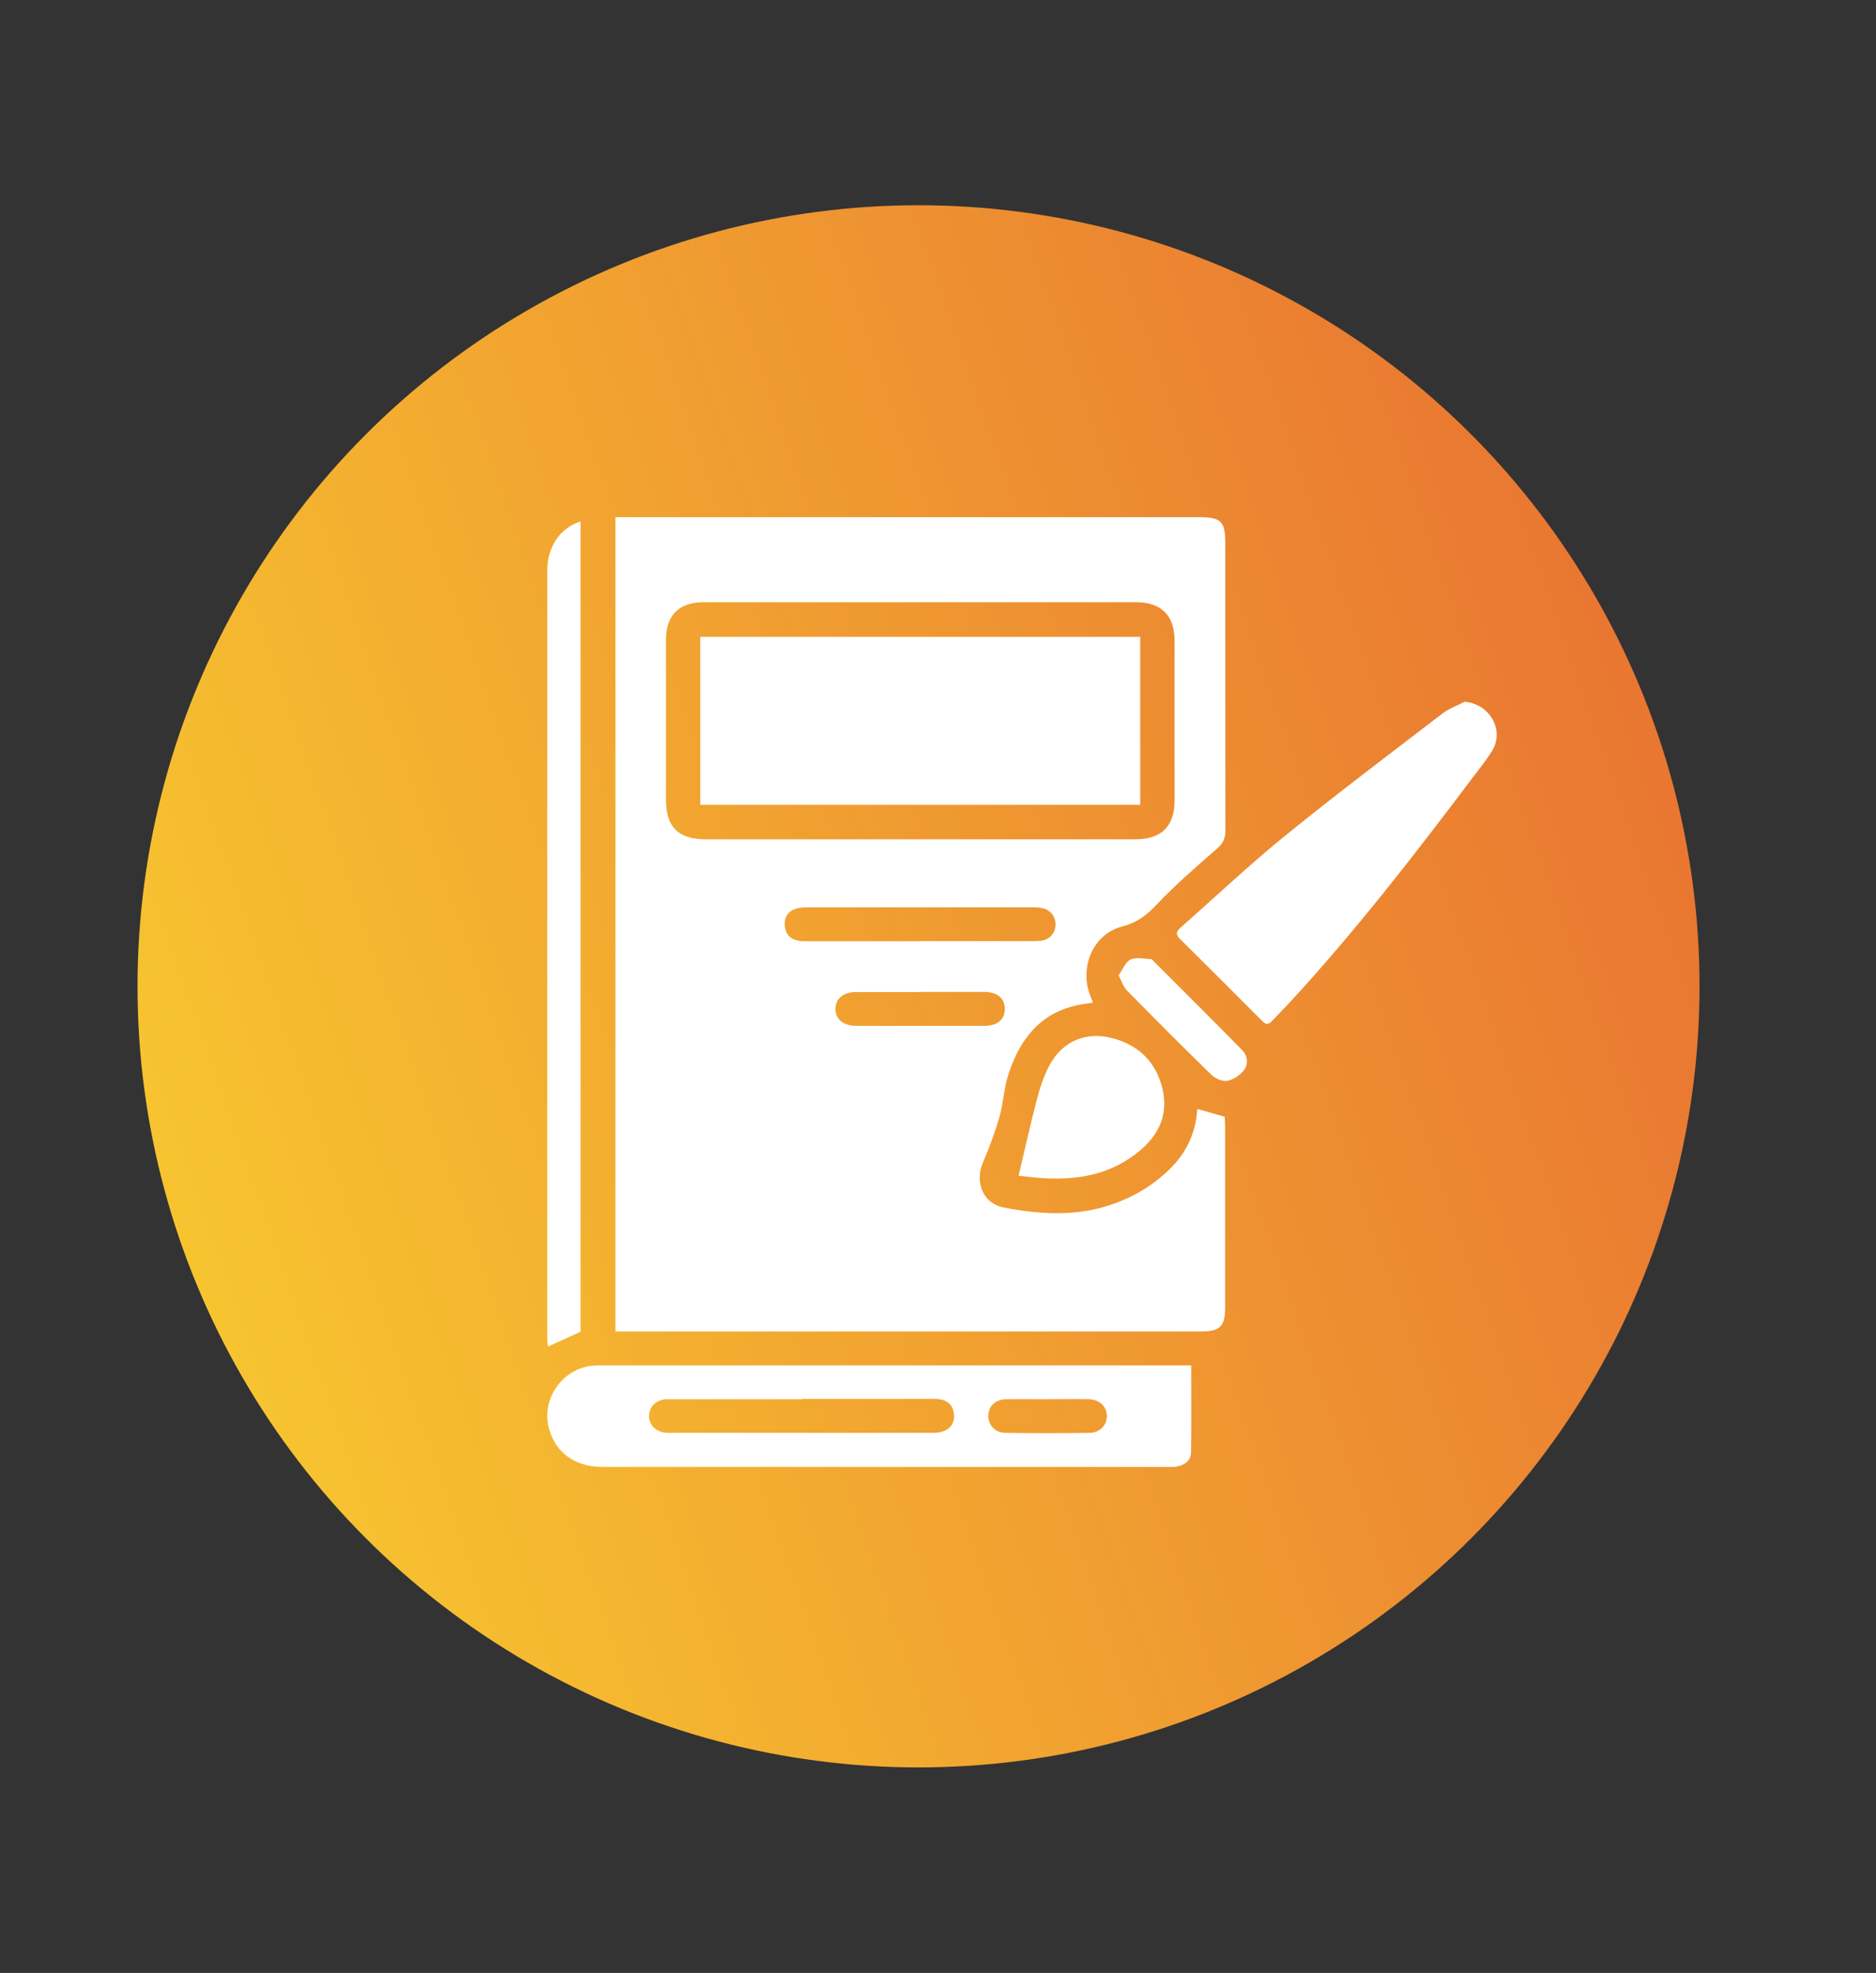 <?xml version="1.0" encoding="UTF-8"?> <svg xmlns="http://www.w3.org/2000/svg" xmlns:xlink="http://www.w3.org/1999/xlink" id="Layer_1" data-name="Layer 1" viewBox="0 0 134.37 141.3"><rect x="0" y="0" width="134.37" height="141.3" fill="#333333" stroke="none"/><defs><style> .cls-1 { fill: url(#linear-gradient); } .cls-2 { fill: #fff; } </style><linearGradient id="linear-gradient" x1="12.93" y1="88.98" x2="118.65" y2="52.3" gradientUnits="userSpaceOnUse"><stop offset="0" stop-color="#f7c430"></stop><stop offset="1" stop-color="#e97631"></stop></linearGradient></defs><circle class="cls-1" cx="65.79" cy="70.64" r="55.94"></circle><g><path class="cls-2" d="M44.09,37.04h.85c13.66,0,27.32,0,40.98,0,1.53,0,1.84,.31,1.84,1.82,0,6.88,0,13.76,.01,20.63,0,.55-.16,.9-.58,1.27-1.48,1.3-2.98,2.58-4.33,4.01-.73,.78-1.42,1.31-2.5,1.59-2.03,.53-3.02,2.82-2.32,4.81,.07,.2,.15,.39,.25,.64-.4,.06-.74,.1-1.08,.17-2.76,.58-4.2,2.51-5,5.02-.31,.96-.34,2.01-.62,2.98-.32,1.11-.72,2.2-1.18,3.26-.61,1.41-.01,2.96,1.48,3.24,2.55,.49,5.13,.66,7.66-.19,1.67-.56,3.14-1.45,4.37-2.7,1.12-1.14,1.73-2.53,1.84-4.17,.65,.19,1.27,.36,1.96,.56,0,.18,.03,.41,.03,.64,0,4.34,0,8.68,0,13.02,0,1.36-.36,1.72-1.74,1.72-13.73,0-27.46,0-41.19,0-.23,0-.46,0-.74,0V37.04Zm21.8,23.07c5.14,0,10.29,0,15.43,0,1.87,0,2.81-.93,2.81-2.78,0-3.82,0-7.63,0-11.45,0-1.8-.95-2.75-2.78-2.75-10.31,0-20.62,0-30.93,0-1.79,0-2.72,.92-2.72,2.71,0,3.82,0,7.63,0,11.45,0,1.93,.89,2.82,2.83,2.82,5.12,0,10.24,0,15.36,0Zm-.04,7.29c2.32,0,4.64,0,6.96,0,.57,0,1.14,.02,1.7-.02,.63-.05,1.06-.51,1.09-1.1,.04-.59-.33-1.11-.94-1.24-.25-.06-.52-.06-.78-.06-5.33,0-10.66,0-15.99,0-.3,0-.63,.01-.91,.11-.56,.19-.82,.63-.77,1.21,.05,.59,.38,.96,.96,1.07,.25,.05,.52,.04,.78,.04,2.63,0,5.26,0,7.89,0Zm.09,3.65c-1.54,0-3.08,0-4.62,0-.9,0-1.46,.46-1.48,1.18-.02,.75,.56,1.24,1.49,1.24,3.06,0,6.11,0,9.17,0,.93,0,1.45-.43,1.47-1.18,.02-.78-.52-1.24-1.47-1.25-1.52,0-3.03,0-4.55,0Z"></path><path class="cls-2" d="M85.32,97.78c0,2.13,.02,4.17-.01,6.2,0,.63-.46,.96-1.06,1.06-.18,.03-.38,.02-.57,.02-13.51,0-27.03,0-40.54,0-2.04,0-3.48-1.12-3.87-2.97-.43-2.09,1.16-4.17,3.29-4.29,.26-.02,.52-.01,.78-.01,13.7,0,27.41,0,41.11,0h.87Zm-27.86,2.43c-3.22,0-6.45,0-9.67,0-.77,0-1.31,.53-1.3,1.21,0,.66,.52,1.15,1.25,1.2,.14,.01,.28,0,.43,0,6.16,0,12.33,0,18.49,0,.28,0,.58,0,.84-.09,.59-.19,.89-.64,.83-1.25-.06-.6-.43-.99-1.06-1.07-.23-.03-.47-.02-.71-.02-3.03,0-6.07,0-9.1,0Zm17.54,0c-.97,0-1.94-.01-2.91,0-.79,.01-1.3,.49-1.3,1.19,0,.67,.49,1.21,1.22,1.22,2.01,.03,4.02,.03,6.03,0,.73,0,1.24-.55,1.24-1.2,0-.68-.52-1.19-1.3-1.21-.99-.02-1.99,0-2.98,0Z"></path><path class="cls-2" d="M104.92,50.26c1.8,.16,2.86,2.04,1.95,3.52-.41,.67-.91,1.27-1.38,1.9-4.21,5.59-8.49,11.12-13.25,16.26-.37,.4-.76,.78-1.13,1.18-.24,.27-.45,.27-.71,0-1.96-1.97-3.92-3.93-5.89-5.88-.38-.38-.19-.6,.11-.86,2.47-2.18,4.87-4.45,7.42-6.52,3.7-3,7.51-5.87,11.29-8.77,.47-.36,1.06-.56,1.59-.84Z"></path><path class="cls-2" d="M41.58,95.38c-.79,.36-1.54,.7-2.33,1.06-.01-.15-.05-.32-.05-.5,0-18.36,0-36.71,0-55.07,0-1.71,.9-3.04,2.38-3.53v58.03Z"></path><path class="cls-2" d="M72.96,84.2c.45-1.89,.84-3.68,1.31-5.46,.21-.82,.48-1.64,.87-2.39,.94-1.81,2.71-2.54,4.68-1.96,1.84,.53,3.02,1.76,3.45,3.62,.42,1.83-.26,3.27-1.69,4.45-2.02,1.66-4.36,2.07-6.87,1.92-.63-.04-1.26-.13-1.75-.17Z"></path><path class="cls-2" d="M80.12,69.85c.29-.41,.49-.95,.86-1.13,.4-.19,.97-.04,1.47-.03,.04,0,.08,.05,.11,.08,2.14,2.15,4.3,4.28,6.42,6.45,.39,.4,.45,1.02,.1,1.45-.28,.35-.76,.67-1.19,.74-.35,.06-.85-.17-1.13-.44-2.04-1.98-4.04-4-6.04-6.03-.25-.25-.36-.64-.6-1.09Z"></path><path class="cls-2" d="M50.16,57.64v-12.03h31.51v12.03h-31.51Z"></path></g></svg> 